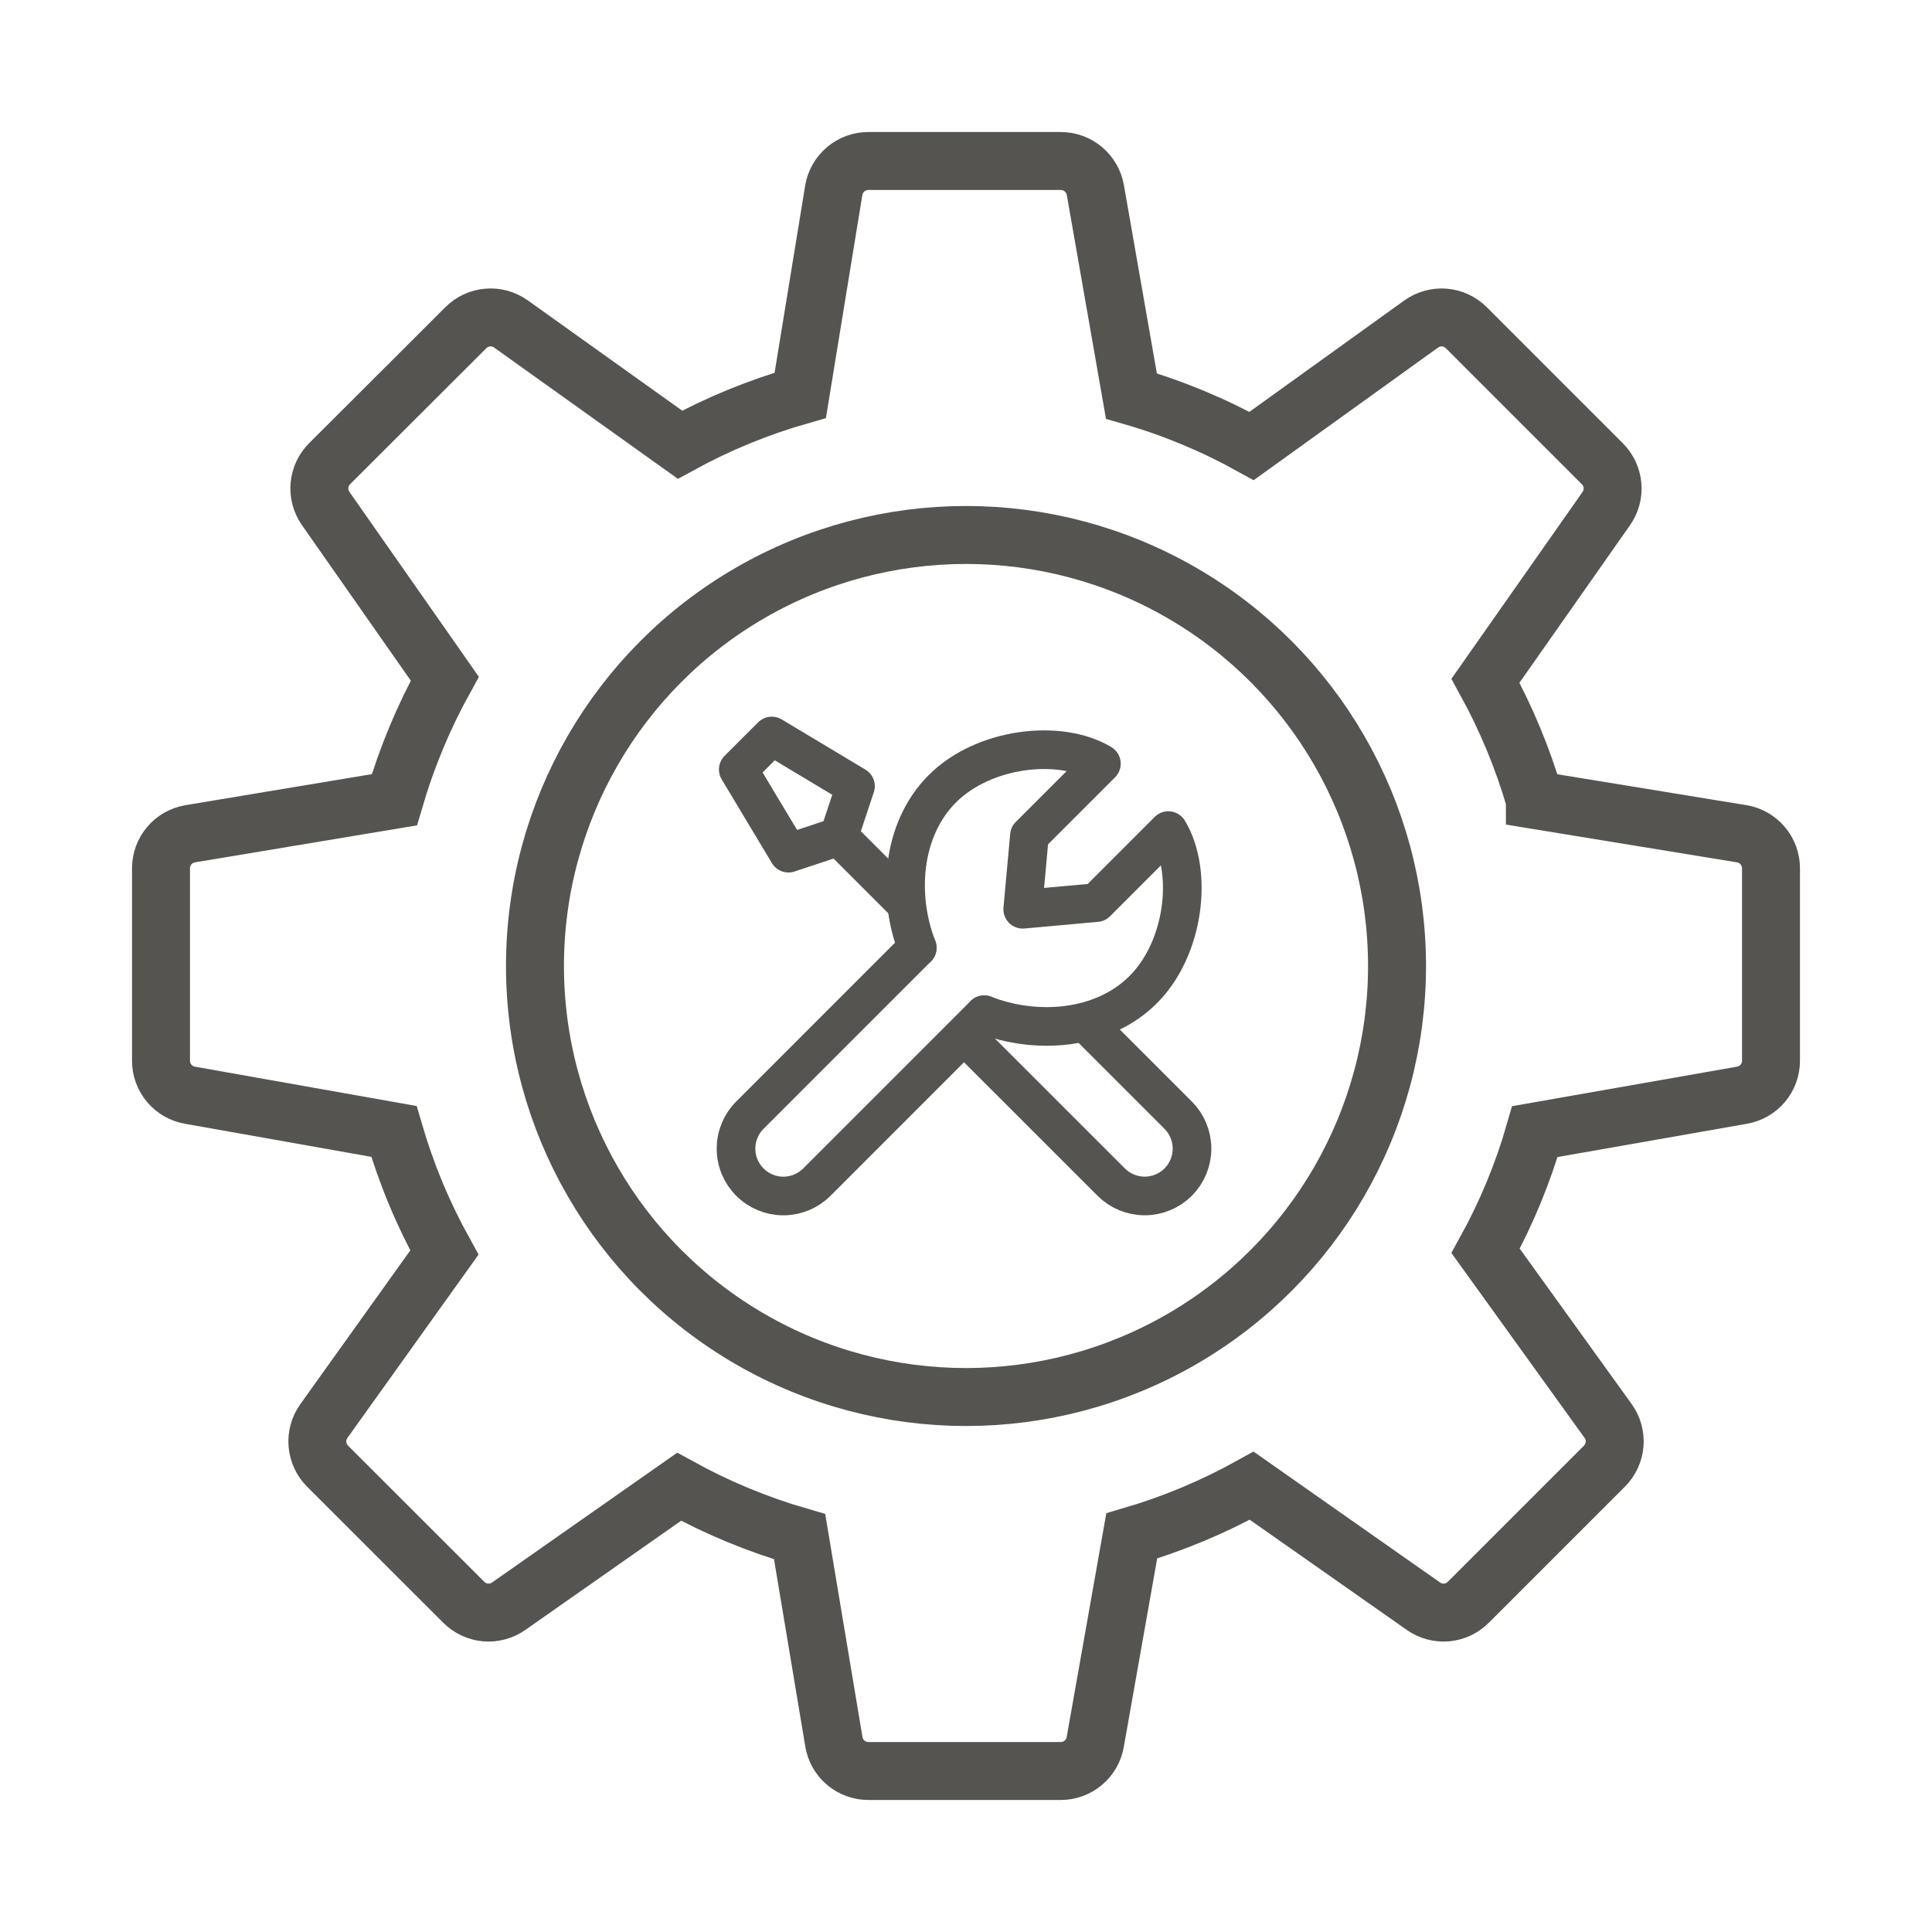 <?xml version="1.0" encoding="UTF-8"?> <svg xmlns="http://www.w3.org/2000/svg" width="60" height="60" viewBox="0 0 60 60" fill="none"><path d="M47.667 24.843L54.09 25.893C54.344 25.935 54.575 26.066 54.742 26.263C54.909 26.459 55 26.709 55 26.967V32.943C55 33.199 54.91 33.447 54.745 33.642C54.58 33.838 54.352 33.969 54.1 34.013L47.667 35.143C47.297 36.433 46.783 37.677 46.137 38.847L49.94 44.127C50.092 44.336 50.163 44.593 50.143 44.851C50.122 45.109 50.01 45.351 49.827 45.533L45.6 49.76C45.419 49.941 45.181 50.053 44.926 50.076C44.671 50.098 44.416 50.03 44.207 49.883L38.873 46.14C37.693 46.796 36.443 47.319 35.147 47.7L34.013 54.103C33.969 54.355 33.836 54.583 33.64 54.747C33.444 54.911 33.196 55.001 32.94 55H26.967C26.71 55 26.461 54.909 26.265 54.743C26.069 54.577 25.939 54.347 25.897 54.093L24.833 47.723C23.532 47.347 22.277 46.827 21.09 46.173L15.797 49.883C15.587 50.03 15.332 50.098 15.078 50.076C14.823 50.053 14.584 49.941 14.403 49.76L10.173 45.533C9.992 45.351 9.881 45.111 9.859 44.855C9.838 44.599 9.908 44.343 10.057 44.133L13.8 38.9C13.139 37.708 12.614 36.446 12.233 35.137L5.897 34.013C5.645 33.969 5.418 33.837 5.254 33.641C5.09 33.446 5 33.199 5 32.943V26.967C5 26.433 5.383 25.98 5.91 25.893L12.247 24.837C12.63 23.527 13.153 22.27 13.813 21.077L10.113 15.79C9.967 15.581 9.9 15.327 9.922 15.073C9.945 14.819 10.056 14.58 10.237 14.4L14.467 10.177C14.649 9.995 14.889 9.883 15.145 9.862C15.402 9.84 15.657 9.911 15.867 10.06L21.117 13.81C22.302 13.162 23.555 12.648 24.853 12.277L25.893 5.91C25.935 5.656 26.066 5.425 26.263 5.258C26.459 5.091 26.709 5 26.967 5H32.943C33.473 5 33.923 5.38 34.017 5.9L35.137 12.3C36.433 12.673 37.683 13.193 38.87 13.85L44.13 10.067C44.339 9.915 44.596 9.842 44.854 9.862C45.111 9.882 45.354 9.994 45.537 10.177L49.763 14.403C49.944 14.584 50.055 14.823 50.077 15.078C50.099 15.333 50.031 15.587 49.883 15.797L46.133 21.14C46.777 22.313 47.293 23.553 47.667 24.84V24.843Z" stroke="#555451" stroke-width="1.8"></path><circle cx="30" cy="30" r="13.386" stroke="#555451" stroke-width="1.8"></circle><path d="M28.486 29.434L23.289 34.632C23.152 34.768 23.044 34.931 22.97 35.109C22.895 35.288 22.857 35.479 22.857 35.672C22.857 35.865 22.895 36.057 22.97 36.235C23.044 36.414 23.152 36.576 23.289 36.712C23.564 36.988 23.938 37.143 24.328 37.143C24.718 37.143 25.092 36.988 25.368 36.712L30.566 31.513M33.738 31.782L36.589 34.633C36.864 34.908 37.019 35.282 37.019 35.672C37.019 36.062 36.864 36.436 36.589 36.712C36.313 36.987 35.939 37.142 35.549 37.142C35.159 37.142 34.785 36.987 34.51 36.712L29.945 32.148M26.048 25.977L24.487 26.496L22.928 23.897L23.968 22.857L26.568 24.416L26.048 25.977ZM26.048 25.977L28.128 28.057" stroke="#555451" stroke-width="1.2" stroke-linecap="round" stroke-linejoin="round"></path><path d="M28.486 29.434C27.866 27.851 27.987 25.774 29.266 24.495C30.546 23.216 32.905 22.936 34.205 23.716L31.97 25.951L31.762 28.238L34.049 28.031L36.284 25.795C37.064 27.095 36.783 29.455 35.504 30.733C34.225 32.013 32.149 32.134 30.566 31.513" stroke="#555451" stroke-width="1.2" stroke-linecap="round" stroke-linejoin="round"></path></svg> 